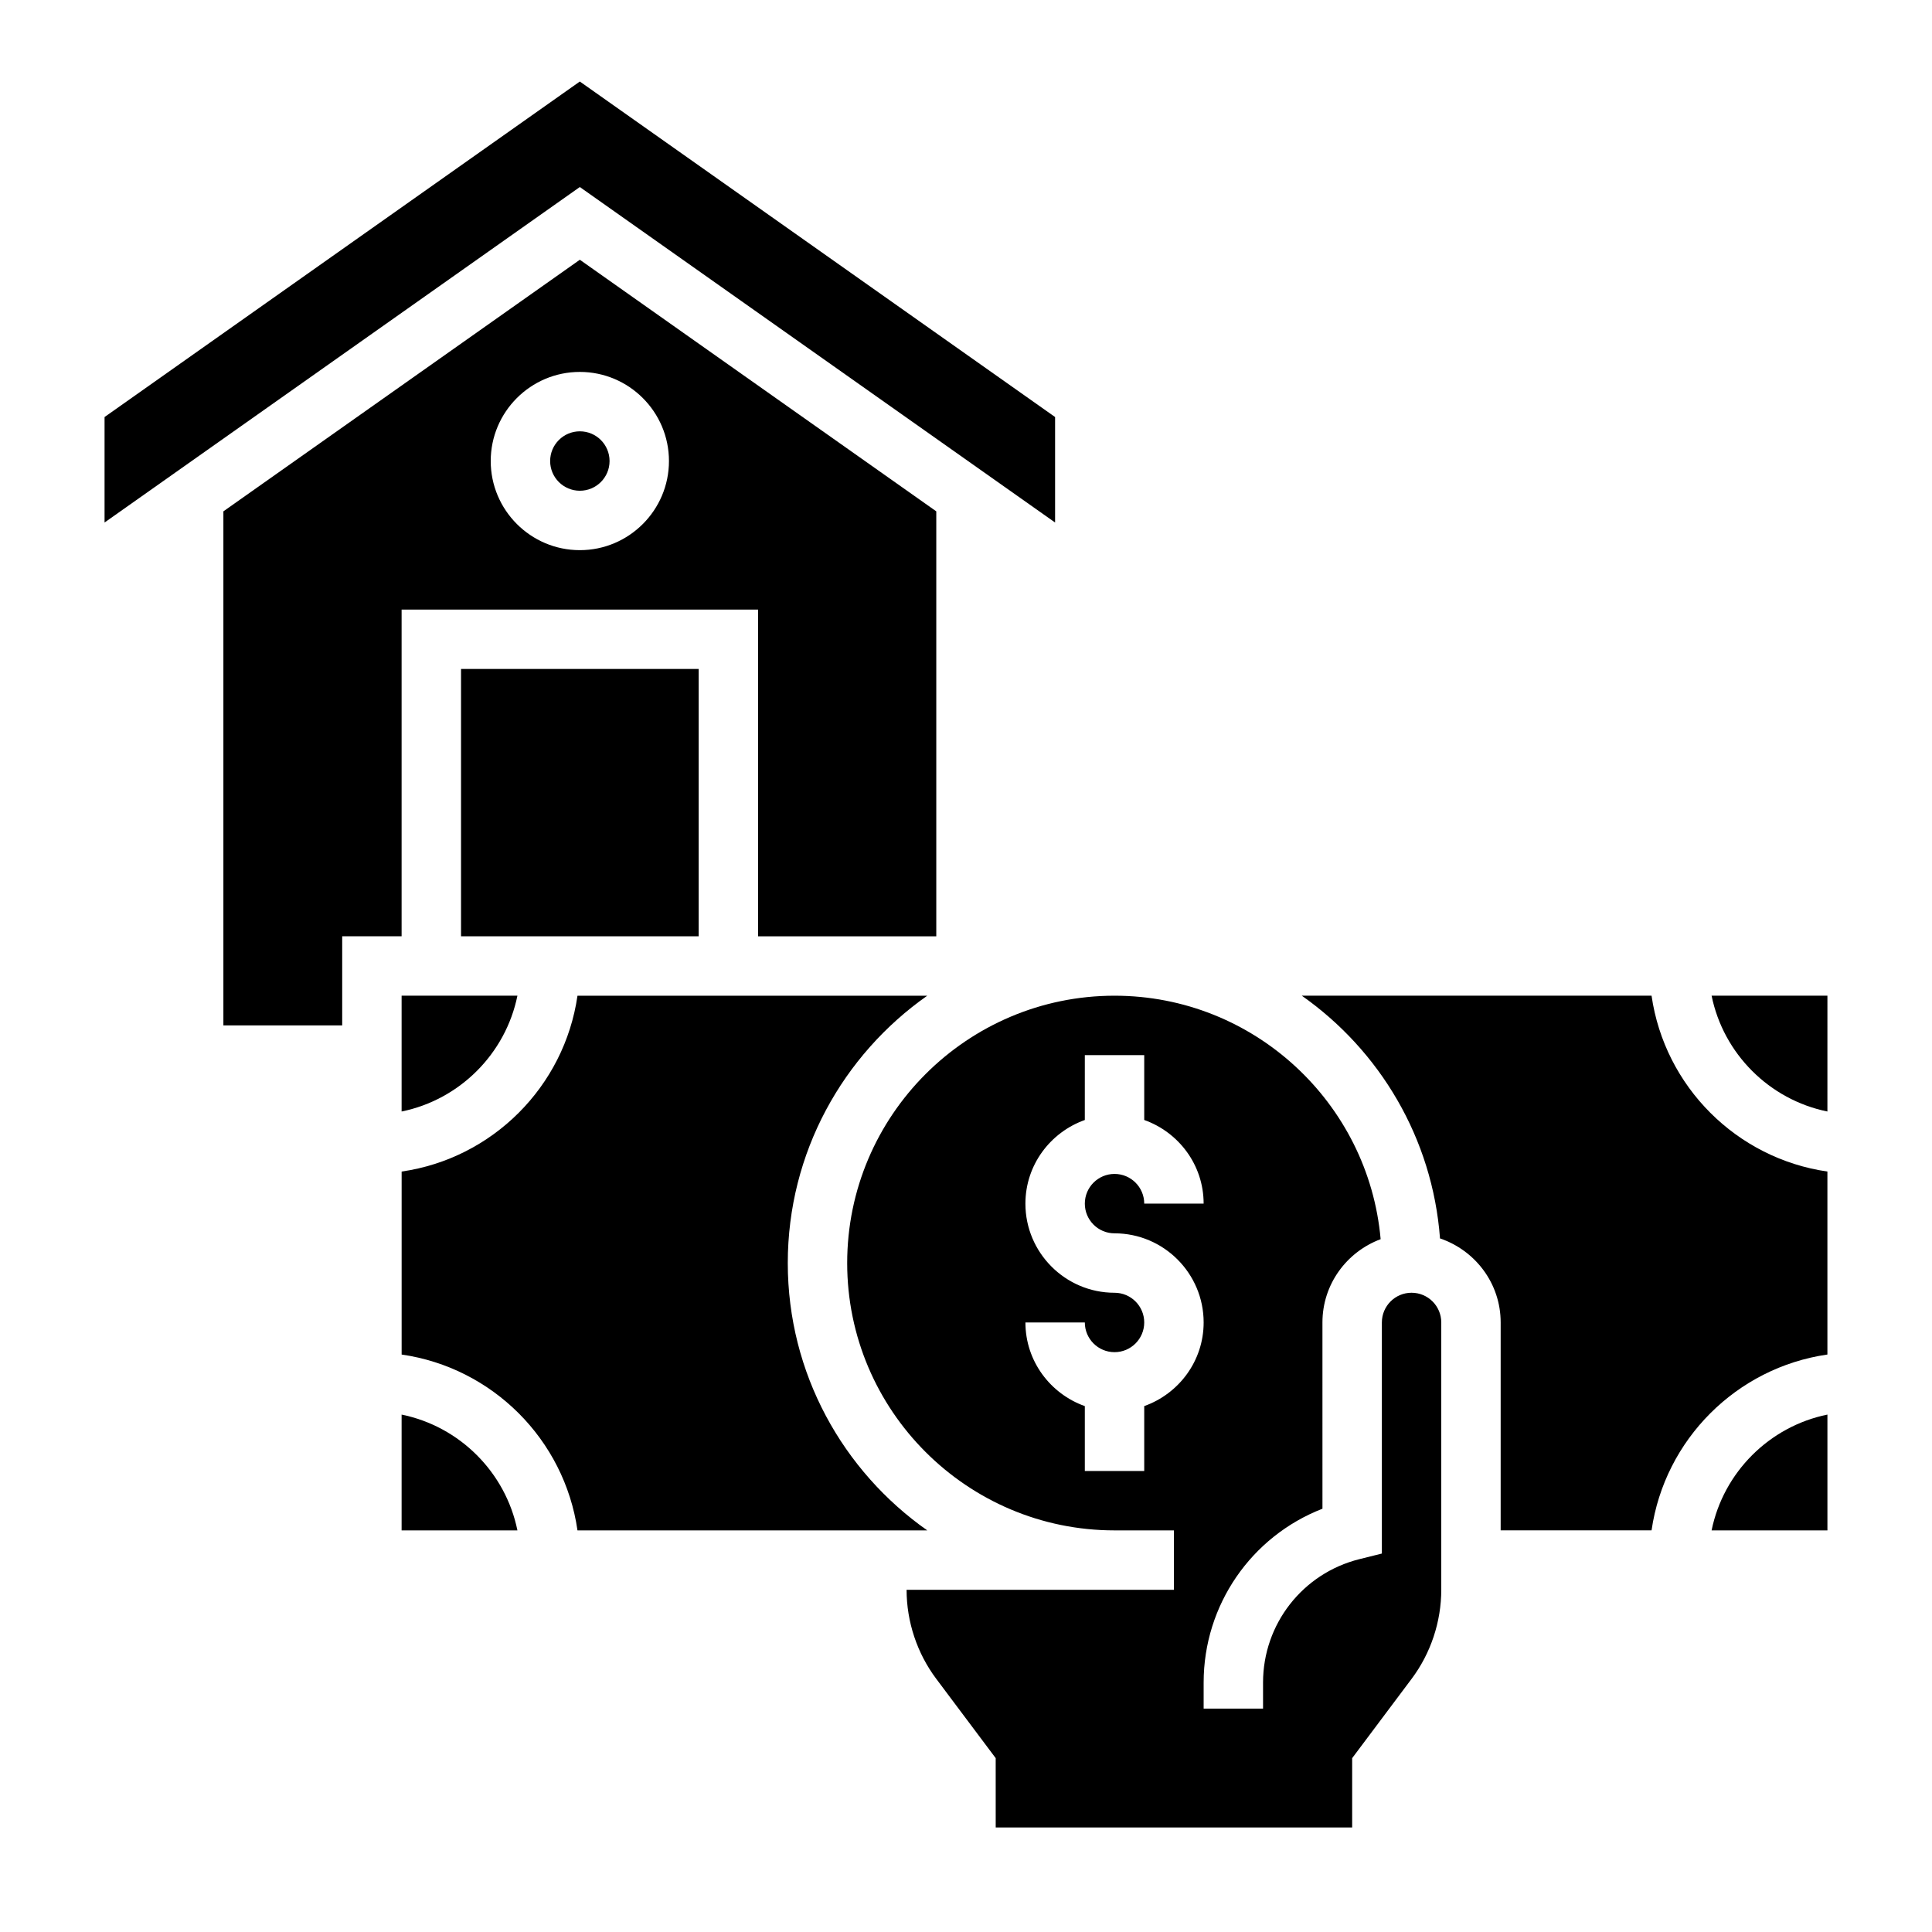 <?xml version="1.0" encoding="UTF-8"?>
<!-- Uploaded to: SVG Repo, www.svgrepo.com, Generator: SVG Repo Mixer Tools -->
<svg fill="#000000" width="800px" height="800px" version="1.1" viewBox="144 144 512 512" xmlns="http://www.w3.org/2000/svg">
 <g>
  <path d="m266.18 321.28h62.977v70.848h-62.977z"/>
  <path d="m250.43 438.56c15.398-3.141 27.551-15.297 30.691-30.691h-30.691z"/>
  <path d="m250.43 305.54h94.465v86.594h47.23v-112.62l-94.461-66.676-94.465 66.676v136.23h31.488v-23.617h15.742zm47.234-62.977c13.02 0 23.617 10.598 23.617 23.617s-10.598 23.617-23.617 23.617c-13.02 0-23.617-10.598-23.617-23.617 0-13.023 10.594-23.617 23.617-23.617z"/>
  <path d="m423.61 282.47v-27.953l-125.95-88.914-125.95 88.914v27.953l125.95-88.906z"/>
  <path d="m305.54 266.18c0 4.348-3.523 7.871-7.871 7.871-4.348 0-7.875-3.523-7.875-7.871 0-4.348 3.527-7.875 7.875-7.875 4.348 0 7.871 3.527 7.871 7.875"/>
  <path d="m250.43 518.88v30.691h30.691c-3.141-15.398-15.293-27.551-30.691-30.691z"/>
  <path d="m352.77 478.72c0-29.285 14.648-55.168 36.961-70.848h-92.691c-3.473 24.082-22.523 43.129-46.602 46.602v48.492c24.082 3.473 43.129 22.523 46.602 46.602h92.691c-22.309-15.68-36.961-41.562-36.961-70.848z"/>
  <path d="m597.59 549.57h30.695v-30.691c-15.398 3.141-27.555 15.293-30.695 30.691z"/>
  <path d="m581.68 407.87h-92.691c20.633 14.5 34.637 37.746 36.629 64.324 9.312 3.16 16.074 11.898 16.074 22.266v55.105h39.988c3.473-24.082 22.523-43.129 46.602-46.602v-48.492c-24.078-3.473-43.129-22.523-46.602-46.602z"/>
  <path d="m597.59 407.87c3.141 15.398 15.297 27.551 30.691 30.691l0.004-30.691z"/>
  <path d="m518.08 486.59c-4.344 0-7.871 3.527-7.871 7.871v61.246l-5.969 1.488c-15.027 3.762-25.52 17.207-25.52 32.699v6.906h-15.742v-6.902c0-20.617 12.676-38.762 31.488-46.074l-0.004-49.363c0-10.133 6.445-18.719 15.422-22.066-3.211-36.113-33.59-64.523-70.523-64.523-39.07 0-70.848 31.781-70.848 70.848 0 39.07 31.781 70.848 70.848 70.848h15.742v15.742h-70.848c0 8.461 2.793 16.855 7.871 23.609l15.742 21.004 0.004 18.367h94.465v-18.367l15.742-20.996c5.078-6.762 7.871-15.152 7.871-23.617v-70.848c0-4.344-3.523-7.871-7.871-7.871zm-70.848 30.039v17.195h-15.742v-17.191c-9.141-3.258-15.742-11.918-15.742-22.168h15.742c0 4.344 3.527 7.871 7.871 7.871s7.871-3.527 7.871-7.871-3.527-7.871-7.871-7.871c-13.02 0-23.617-10.598-23.617-23.617 0-10.25 6.606-18.91 15.742-22.168l0.004-17.195h15.742v17.191c9.141 3.258 15.742 11.918 15.742 22.168h-15.742c0-4.344-3.527-7.871-7.871-7.871s-7.871 3.527-7.871 7.871 3.527 7.871 7.871 7.871c13.02 0 23.617 10.598 23.617 23.617 0 10.25-6.606 18.91-15.746 22.168z"/>
 </g>
</svg>